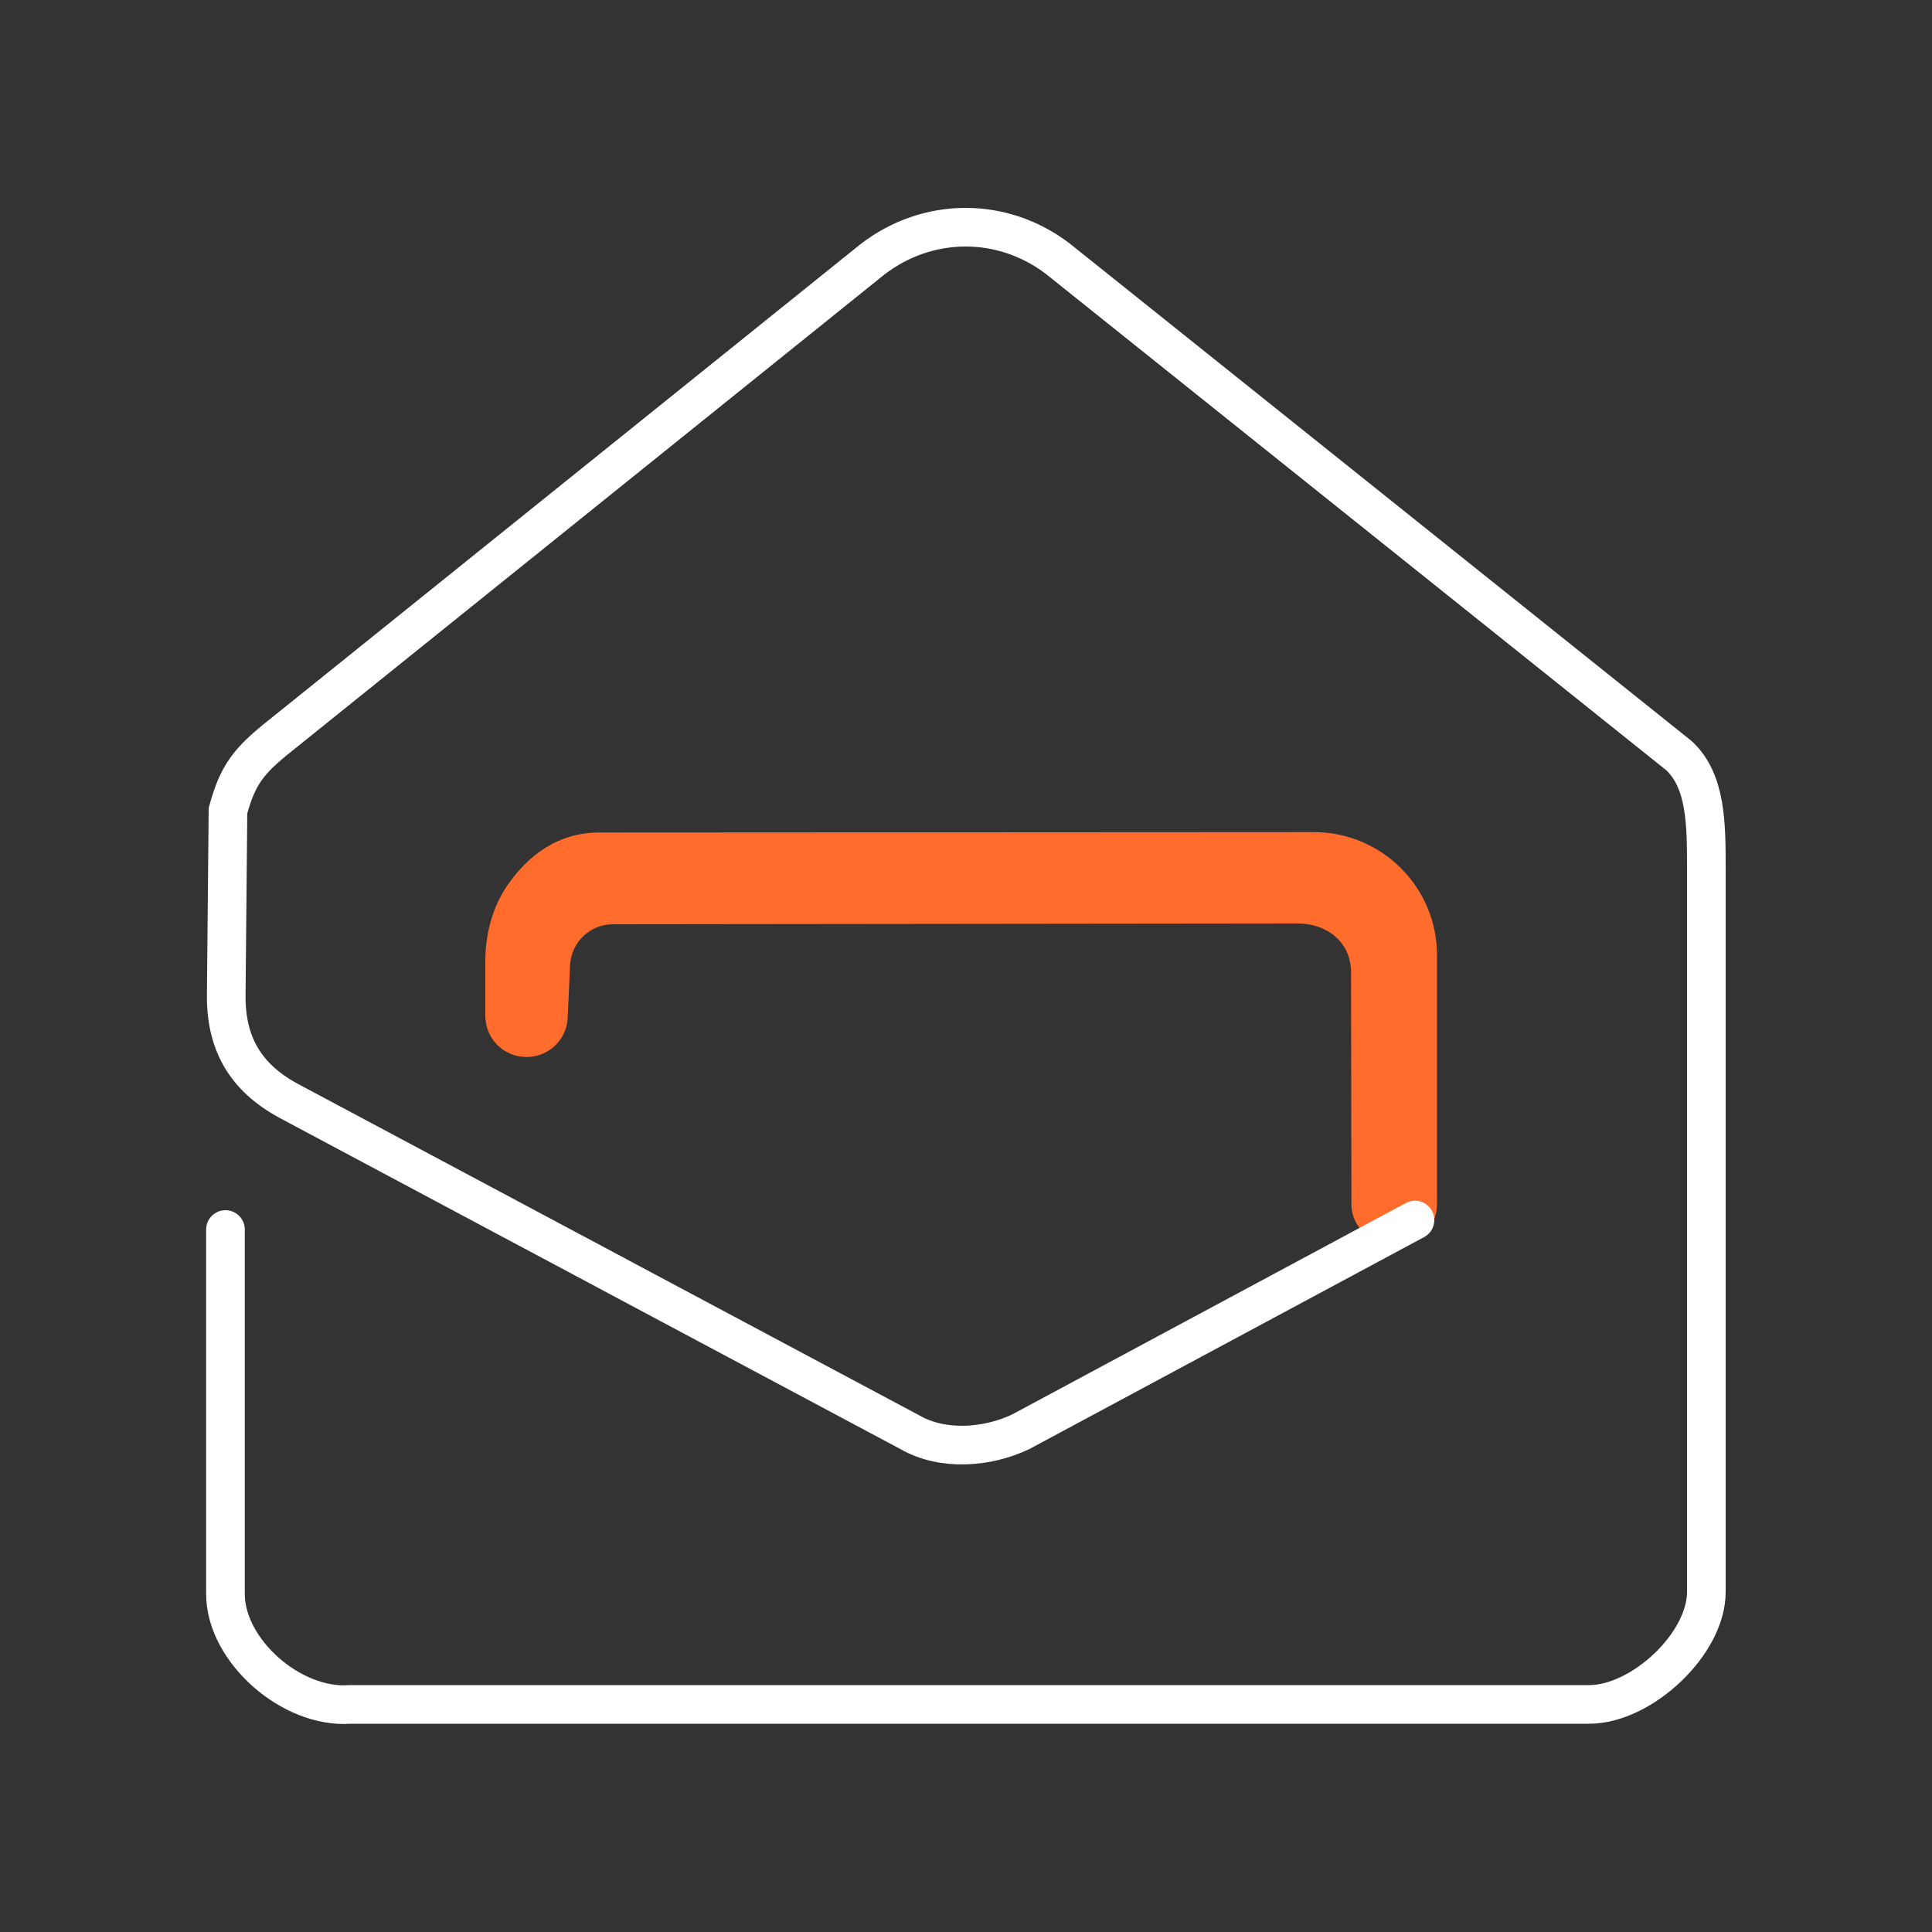 <?xml version="1.0" encoding="UTF-8"?>
<svg id="zoho" xmlns="http://www.w3.org/2000/svg" viewBox="0 0 100 100">
  <rect x="0" y="0" width="100" height="100" fill="#333333" stroke="none"/>
  <path d="m27.25,54.71h0c-1.18,0-2.13-.95-2.13-2.13v-2.82c0-1.42.37-2.83,1.18-3.99,1.03-1.47,2.57-2.7,4.79-2.68l36.91-.02c3.52,0,6.38,2.85,6.38,6.37v12.89c0,1.19-.97,2.16-2.16,2.16h0c-1.18,0-2.26-.95-2.27-2.13l-.02-12.08c-.02-1.51-1.25-2.49-2.76-2.48l-35.45.04c-1.16,0-2.12.9-2.21,2.06l-.13,2.85c-.09,1.11-1.01,1.96-2.12,1.96Z" fill="#ff6c2c"/>
  <path d="m11.67,63.64v18.87c0,2.92,3.42,5.95,6.47,5.71h64.12c2.7,0,6.06-3.12,6.06-5.82v-37.41c0-2.32,0-4.56-1.42-5.88L54.75,13.39c-2.87-2.19-6.74-2.17-9.6.04l-30.66,24.66c-1.62,1.29-2.18,2-2.69,3.87l-.09,9.52c-.03,2.54,1,4.29,3.23,5.5l32.17,17.16c1.68.96,3.97.8,5.72-.03l20.41-10.96" fill="none" stroke="#fff" stroke-linecap="round" stroke-miterlimit="10" stroke-width="2"/>
</svg>